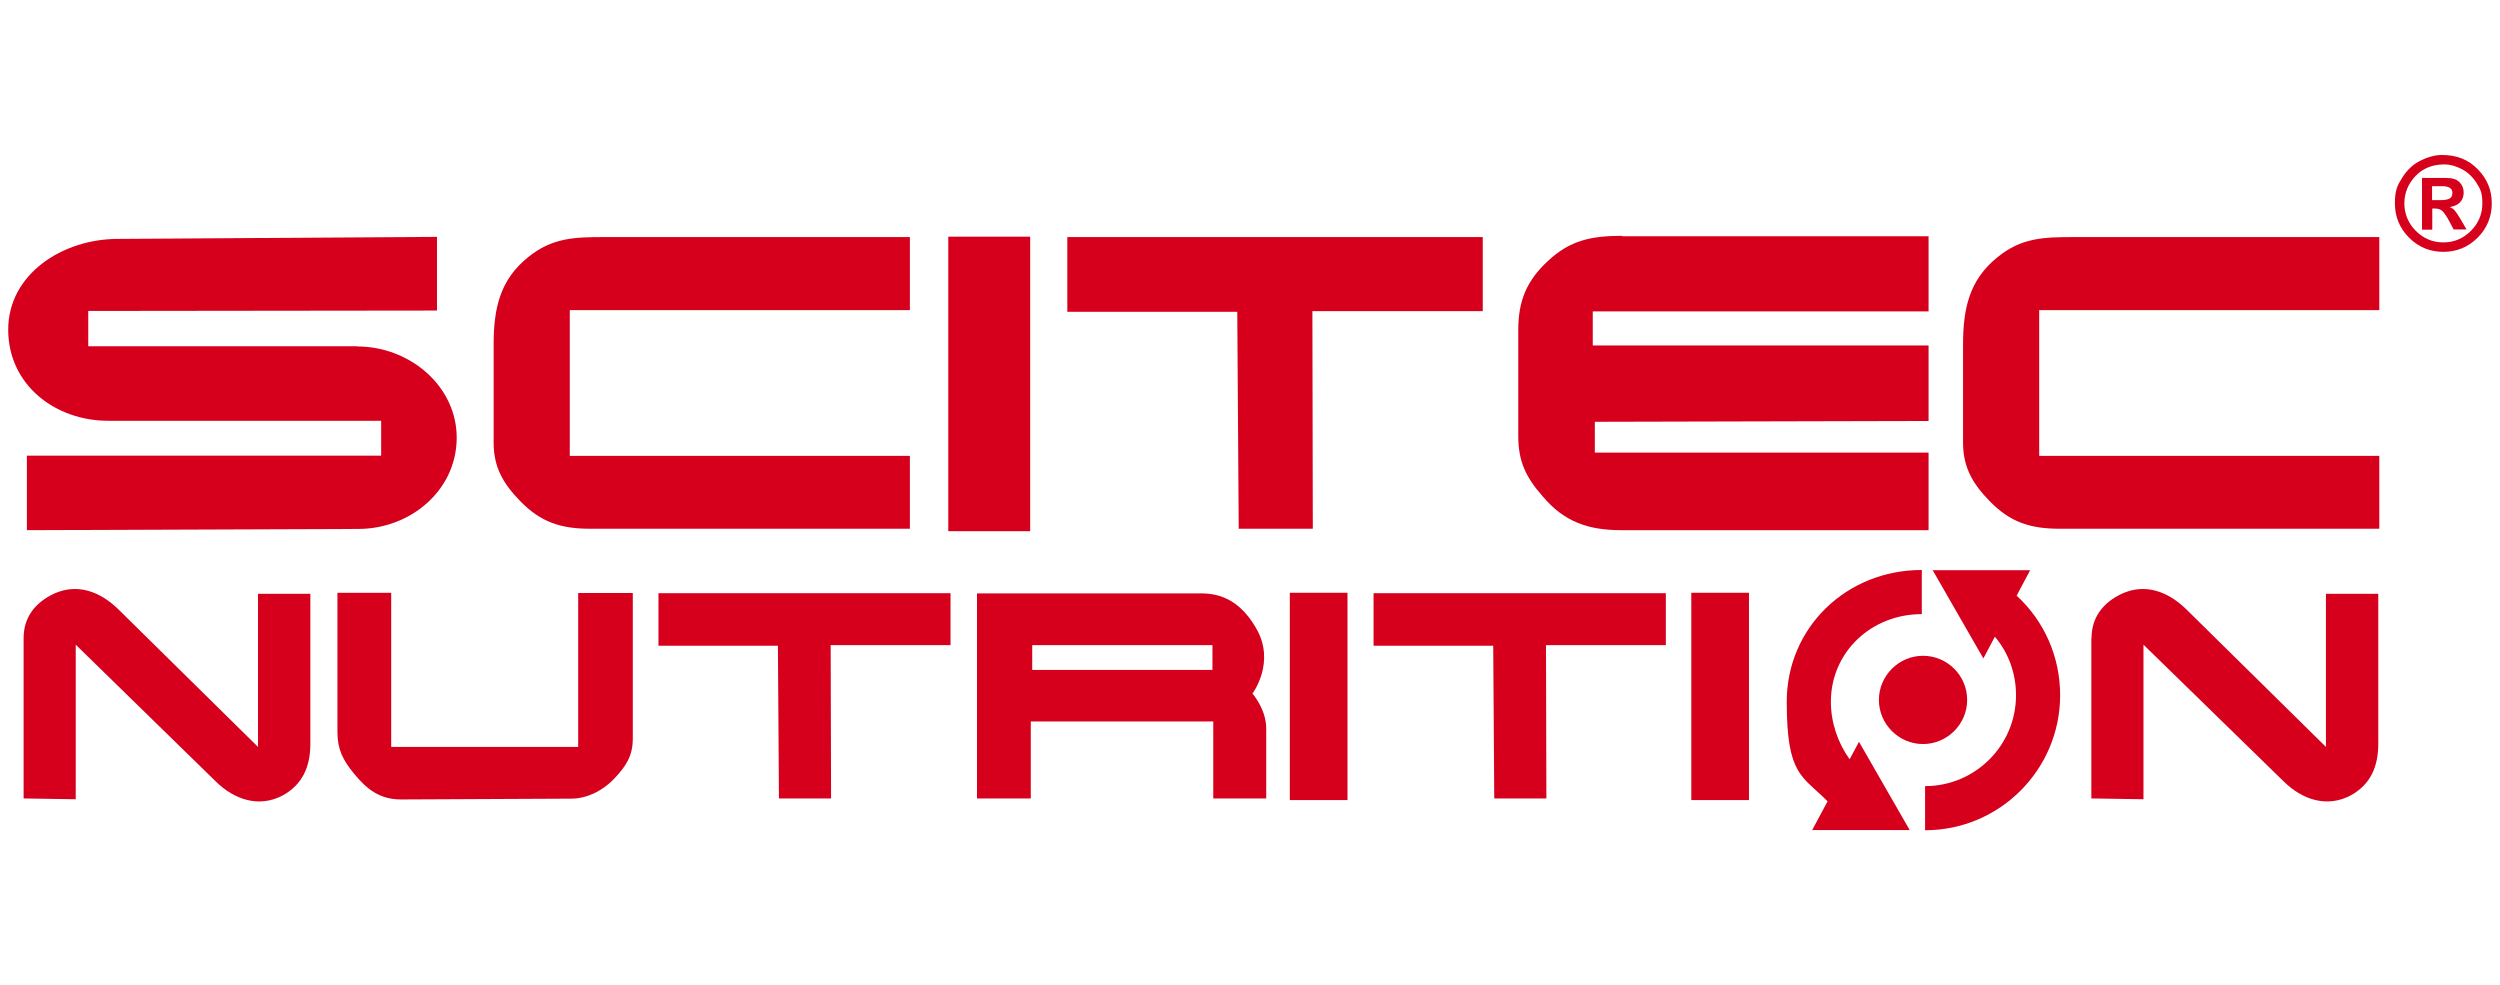 <?xml version="1.0" encoding="UTF-8"?>
<svg id="Layer_1" xmlns="http://www.w3.org/2000/svg" baseProfile="tiny" version="1.2" viewBox="0 0 1218 480">
  <!-- Generator: Adobe Illustrator 29.5.1, SVG Export Plug-In . SVG Version: 2.1.0 Build 141)  -->
  <path d="M174.1,168.7H43v-17.2l169.9-.2v-35.9l-155.5,1c-27,0-53.4,17.2-53.4,44.2s23,44.4,48.6,44.4h133.1v17H13.1v36.3l161.4-.6c25.3,0,47.6-18.5,48-43.8.4-25.6-22.8-45.1-48.4-45.1" fill="#d6001c"/>
  <path d="M443.2,115.5h-148.7c-15,0-25.6.4-37.2,9.8-13.7,11-16.8,24.9-16.8,42.6v47.8c0,12.1,4.8,20.1,13.1,28.6,9.8,10,19.5,13.3,33.8,13.3h155.9v-35.5h-165.7v-71h165.7v-35.7h0Z" fill="#d6001c"/>
  <rect x="462" y="115.3" width="39.9" height="143.5" fill="#d6001c"/>
  <polygon points="520 115.5 520 151.9 602.8 151.9 603.5 257.6 639.6 257.6 639.4 151.6 722.4 151.6 722.4 115.5 520 115.5" fill="#d6001c"/>
  <path d="M790.3,114.9c-14.8,0-25.3,2.1-36.1,12.2-10.4,9.6-14.5,19.5-14.5,33.6v51.7c0,12.4,3.7,20.1,11.8,29.3,10.4,12.4,22,16.6,38.4,16.6h149.7v-37.8h-162.6v-15l162.6-.4v-36.8h-163.6v-16.6h163.6v-36.6h-149.3Z" fill="#d6001c"/>
  <path d="M1159.1,115.5h-148.7c-15,0-25.7.4-37.2,9.8-13.7,11-16.8,24.9-16.8,42.6v47.8c0,12.1,4.8,20.1,13.1,28.6,9.8,10,19.5,13.3,33.8,13.3h155.9v-35.5h-165.7v-71h165.7v-35.7h0Z" fill="#d6001c"/>
  <path d="M11.5,311v78l25.4.4v-75.3l68.2,66.6c9.2,9.1,21.3,12.9,32.7,6.8,9.6-5.3,13.4-14,13.4-25.1v-73.1h-25.5v74.6l-68.2-67.2c-8.8-8.5-19.7-12.6-31.1-7.5-9.2,4.3-14.9,11.5-14.9,21.7" fill="#d6001c"/>
  <path d="M190.6,288.8h-26.2v67.9c0,8.4,2.7,13.6,7.9,20,6.5,8,12.8,12.8,23.2,12.8l82.8-.4c7.2,0,14.9-3.4,21-9.8,5.7-6,9-11.1,9-19.4v-71h-26.6v75h-91.1v-75h0Z" fill="#d6001c"/>
  <polygon points="320.8 289 320.8 314.6 379 314.6 379.5 389 404.9 389 404.7 314.3 463.1 314.3 463.1 289 320.8 289" fill="#d6001c"/>
  <path d="M476,289.1v99.9c-.1,0,26.2,0,26.2,0v-37.5h88.9v37.5h25.8v-34.1c0-9.4-6.7-17-6.7-17,0,0,11.5-15.2,1.8-31.8-6.1-10.6-14.4-17-26.6-17h-109.4ZM502.9,314.3h87.8v12.1h-87.8v-12.1Z" fill="#d6001c" fill-rule="evenodd"/>
  <rect x="628.4" y="288.8" width="28.1" height="101" fill="#d6001c"/>
  <polygon points="669.2 289 669.2 314.6 727.5 314.6 728 389 753.4 389 753.2 314.3 811.6 314.3 811.6 289 669.2 289" fill="#d6001c"/>
  <rect x="824" y="288.8" width="28.1" height="101" fill="#d6001c"/>
  <path d="M1018.9,311v78l25.4.4v-75.3l68.3,66.6c9.2,9.1,21.3,12.9,32.7,6.8,9.6-5.3,13.4-14,13.4-25.1v-73.1h-25.5v74.6l-68.2-67.2c-8.8-8.5-19.7-12.6-31.1-7.5-9.2,4.3-14.9,11.5-14.9,21.7" fill="#d6001c"/>
  <path d="M1189.8,75.5c7.1,0,12.9,2.3,17.4,7,4.6,4.7,6.8,10.2,6.8,16.6s-2.3,12.1-6.9,16.7c-4.6,4.6-10.2,6.9-16.7,6.9s-12.1-2.3-16.7-6.9c-4.6-4.6-6.9-10.2-6.9-16.7s1.2-8.8,3.6-12.6c2.4-3.8,5.5-6.7,9.2-8.4,3.7-1.8,7.1-2.6,10.2-2.6M1190.9,80.1c-5.8,0-10.5,1.9-14.1,5.7-3.6,3.8-5.4,8.3-5.4,13.3s1.9,9.7,5.6,13.4c3.7,3.7,8.2,5.6,13.4,5.6s9.7-1.9,13.4-5.6,5.6-8.2,5.6-13.4-.9-6.9-2.8-9.9c-1.9-3-4.3-5.3-7.2-6.8-2.9-1.5-5.8-2.3-8.4-2.3M1180,111.8v-25.1h11.9c2.9,0,5.1.7,6.4,2.1,1.3,1.3,2,3,2,5,0,1.9-.6,3.5-1.7,4.7-1.1,1.2-2.8,2-5.1,2.4,1,.4,1.8.9,2.4,1.6.6.7,1.6,2.1,2.9,4.3l2.9,5h-6.3l-2.1-4c-1.3-2.4-2.4-4-3.3-4.9-.9-.9-2.2-1.3-3.7-1.3h-1.3v10.3h-5.1ZM1185,97.5h4.1c2.1,0,3.5-.3,4.4-.8.9-.6,1.3-1.4,1.3-2.7s-.4-1.9-1.3-2.5c-.9-.6-2.2-.8-3.9-.8h-4.7v6.8h0Z" fill="#d6001c" fill-rule="evenodd"/>
  <g>
    <path d="M982.5,290.2l6.6-12.4h-47.5c0,0,24.7,43,24.7,43l5.6-10.6c6.6,7.8,10.3,17.8,10.3,28.5,0,24.5-19.9,44.3-44.3,44.3v21.5c36.3,0,65.8-29.5,65.8-65.8,0-18.8-7.8-36.2-21.2-48.5h0Z" fill="#d6001c"/>
    <path d="M901.2,370c-5.8-8-9.2-18-9.2-28.1,0-24,19.5-42.7,44.3-42.7v-21.5c-36.9,0-65.8,28.2-65.8,64.2s7.5,36,19.9,48.5l-7.5,14h47.5c0,0-24.7-43-24.7-43l-4.6,8.6h0Z" fill="#d6001c"/>
    <path d="M958.4,341c0-11.9-9.7-21.5-21.5-21.5s-21.5,9.7-21.5,21.5,9.7,21.5,21.5,21.5,21.5-9.7,21.5-21.5Z" fill="#d6001c"/>
  </g>
</svg>